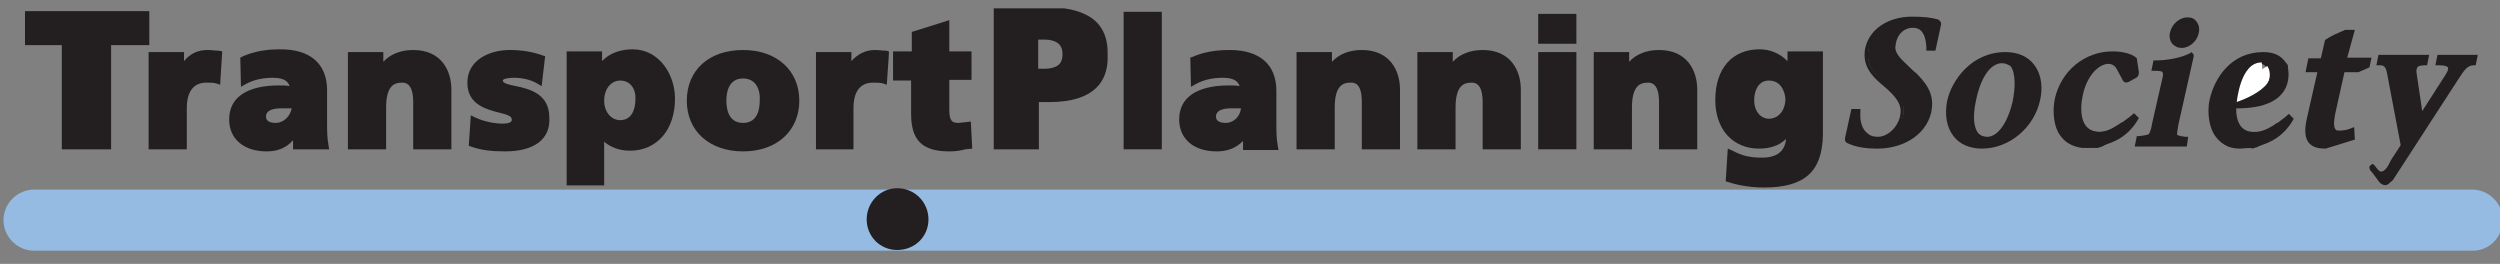 <?xml version="1.0" encoding="utf-8"?>
<!-- Generator: Adobe Illustrator 18.1.1, SVG Export Plug-In . SVG Version: 6.00 Build 0)  -->
<svg xmlns="http://www.w3.org/2000/svg" xmlns:xlink="http://www.w3.org/1999/xlink" id="Layer_1" x="0px" y="0px" viewBox="0 0 360 38" xml:space="preserve">
<rect x="0" y="0" width="360" height="38" fill="#808080" stroke="none"/>
<g>
	<g>
		<path fill="#95BBE3" d="M356.1,36.1H4.9c-2.4,0-4.4-2-4.4-4.4s2-4.4,4.4-4.4h351.1c2.4,0,4.4,2,4.4,4.4S358.5,36.1,356.1,36.1z"/>
	</g>
	<g>
		<polygon fill="#231F20" points="9.5,5.9 4,5.9 4,2.2 20.9,2.2 20.9,5.9 15.4,5.9 15.4,21 9.5,21 9.5,5.9   "/>
	</g>
	<g>
		<defs>
			<rect id="SVGID_1_" x="3.6" y="1.2" width="353.1" height="34.9"/>
		</defs>
		<clipPath id="SVGID_2_">
			<use xlink:href="#SVGID_1_"/>
		</clipPath>
		<g clip-path="url(#SVGID_2_)">
			<path fill="#231F20" d="M16,21.5H8.9V6.5H3.4V1.6h18.1v4.9H16V21.5z M10,20.4h4.8V5.3h5.5V2.8H4.5v2.6H10V20.4z"/>
		</g>
	</g>
	<g>
		<path fill="#231F20" d="M31.2,11.5c-0.5-0.2-1-0.2-1.5-0.2c-2.1,0-3.3,1.5-3.3,4.1V21h-4.5v-13H26v2.4h0.1    c0.8-1.7,1.9-2.7,3.9-2.7c0.5,0,1.1,0.1,1.5,0.1L31.2,11.5L31.2,11.5z"/>
	</g>
	<g>
		<path fill="#231F20" d="M26.9,21.5h-5.5v-14h5.1v1.3c0.9-1.1,2-1.6,3.4-1.6c0.6,0,1.1,0.1,1.6,0.1L32,7.4l-0.3,4.8L31.1,12    c-0.4-0.1-0.9-0.1-1.4-0.1c-2.4,0-2.8,2.2-2.8,3.6V21.5z M22.4,20.5h3.5v-5c0-2.9,1.4-4.6,3.8-4.6c0.4,0,0.7,0,1.1,0l0.2-2.7    c-0.3,0-0.7-0.1-1-0.1c-1.6,0-2.6,0.7-3.4,2.4l-0.1,0.3h-0.8l-0.1-0.5V8.4h-3.1V20.5z"/>
	</g>
	<g>
		<path fill="#231F20" d="M39.6,18.3c1.7,0,2.8-1.6,2.8-3.1c-0.6,0-1.2-0.1-1.9-0.1c-1.5,0-2.7,0.5-2.7,1.7    C37.8,17.7,38.6,18.3,39.6,18.3L39.6,18.3z M42.7,21c0-0.7-0.1-1.4-0.1-2h0c-1,1.6-2.3,2.4-4.1,2.4c-2.6,0-4.9-1.3-4.9-4.1    c0-4,4.3-4.5,6.7-4.5c0.7,0,1.5,0.1,2.1,0.2c0-1.8-1.3-2.2-3-2.2c-1.5,0-2.9,0.3-4.2,1l-0.1-3.1c1.6-0.7,3.3-0.9,5.2-0.9    c3.3,0,6.2,1.4,6.2,5.4v4.9c0,1,0,2.1,0.3,3.1H42.7L42.7,21z"/>
	</g>
	<g>
		<path fill="#231F20" d="M38.4,21.8c-3.3,0-5.4-1.8-5.4-4.6c0-3.2,2.6-4.9,7.2-4.9c0.5,0,1,0,1.5,0.1c-0.2-0.6-0.7-1.2-2.4-1.2    c-1.5,0-2.8,0.3-3.9,0.9l-0.7,0.4l-0.1-4.2L35,8.1c1.6-0.7,3.3-1,5.4-1c4.3,0,6.7,2.1,6.7,5.9v4.9c0,0.8,0,1.9,0.2,3l0.1,0.6h-5.2    l0-0.5c0-0.3,0-0.5,0-0.8C41.2,21.3,40,21.8,38.4,21.8z M40.3,13.2c-2.9,0-6.3,0.7-6.3,4c0,2.7,2.3,3.6,4.4,3.6    c1.7,0,2.8-0.6,3.7-2.1l0.1-0.2h0.8l0,0.5c0,0.4,0,0.8,0.1,1.2c0,0.1,0,0.3,0,0.4h3.1c-0.1-1-0.2-1.9-0.2-2.6V13    c0-4.3-3.6-4.9-5.7-4.9c-1.8,0-3.3,0.2-4.7,0.8l0,1.9c1.1-0.5,2.3-0.7,3.7-0.7c2.3,0,3.4,0.9,3.5,2.7l0,0.6l-0.6-0.1    C41.7,13.3,40.9,13.2,40.3,13.2z M39.6,18.8c-1.4,0-2.3-0.8-2.3-1.9c0-0.7,0.3-2.2,3.2-2.2c0.5,0,1,0,1.5,0.1l0.9,0v0.5    C42.9,16.9,41.6,18.8,39.6,18.8z M40.5,15.6c-1,0-2.2,0.2-2.2,1.2c0,0.7,0.7,0.9,1.4,0.9c1.2,0,2.1-1,2.3-2.1    C41.4,15.6,41,15.6,40.5,15.6z"/>
	</g>
	<g>
		<path fill="#231F20" d="M50.6,7.9h4.1v2.4h0c0.9-1.9,2.7-2.7,4.8-2.7c3.6,0,5,2.5,5,5.2V21H60v-6.3c0-2.5-0.9-3.3-2.1-3.3    c-1.9,0-2.8,1.3-2.8,4.1V21h-4.5V7.9L50.6,7.9z"/>
	</g>
	<g>
		<path fill="#231F20" d="M65,21.5h-5.5v-6.8c0-2.8-1.2-2.8-1.6-2.8c-1.1,0-2.3,0.4-2.3,3.6v6h-5.5v-14h5.1v1.4    c1-1.1,2.5-1.7,4.3-1.7c4,0,5.5,2.9,5.5,5.7V21.5z M60.5,20.5h3.5v-7.6c0-1.1-0.3-4.7-4.5-4.7c-2,0-3.6,0.9-4.3,2.4l-0.1,0.3h-0.8    l0-0.5V8.4h-3.1v12.1h3.5v-5c0-3,1.1-4.6,3.3-4.6c1.7,0,2.6,1.3,2.6,3.8V20.5z"/>
	</g>
	<g>
		<path fill="#231F20" d="M68.3,17.4c1.1,0.5,2.6,0.9,4.2,0.9c0.9,0,1.8-0.2,1.8-1.1c0-2.2-6.4-0.7-6.4-5.4c0-3,3-4.2,5.6-4.2    c1.6,0,3.1,0.2,4.6,0.8l-0.4,3.1c-0.9-0.6-2.4-0.9-3.5-0.9c-1,0-2.1,0.2-2.1,0.9c0,2,6.7,0.4,6.7,5.4c0,3.5-3.1,4.4-6.1,4.4    c-2,0-3.4-0.2-4.7-0.6L68.3,17.4L68.3,17.4z"/>
	</g>
	<g>
		<path fill="#231F20" d="M72.7,21.8c-2,0-3.5-0.2-4.9-0.7L67.5,21l0.3-4.4l0.6,0.3c0.6,0.3,2.2,0.9,4,0.9c1.3,0,1.3-0.4,1.3-0.6    c0-0.5-0.7-0.7-1.9-1c-1.9-0.5-4.5-1.2-4.5-4.3c0-3.2,3.1-4.7,6.1-4.7c1.9,0,3.4,0.3,4.8,0.8l0.3,0.1l-0.5,4.3l-0.7-0.4    c-0.8-0.5-2.1-0.8-3.3-0.8c-1,0-1.6,0.2-1.6,0.4c0,0.4,0.9,0.6,1.9,0.8c1.9,0.4,4.8,1.1,4.8,4.5C79.3,20,77,21.8,72.7,21.8z     M68.5,20.3c1.2,0.3,2.5,0.5,4.2,0.5c3.7,0,5.6-1.3,5.6-3.9c0-2.6-2.2-3.1-4.1-3.6c-1.4-0.3-2.6-0.6-2.6-1.8    c0-0.6,0.4-1.4,2.6-1.4c1.1,0,2.2,0.2,3.1,0.6l0.2-2.1c-1.1-0.4-2.5-0.6-4.1-0.6c-1.9,0-5.1,0.8-5.1,3.7c0,2.4,1.9,2.9,3.7,3.4    c1.3,0.3,2.7,0.7,2.7,2c0,1-0.8,1.5-2.3,1.5c-1.5,0-2.9-0.4-3.8-0.7L68.5,20.3z"/>
	</g>
	<g>
		<path fill="#231F20" d="M89.3,11.1c-1.7,0-2.8,1.4-2.8,3.4c0,1.9,1.3,3.3,2.8,3.3c1.7,0,2.7-1.4,2.7-3.5    C92.1,12.6,91.1,11.1,89.3,11.1L89.3,11.1z M82.1,7.9h4.2v2.4h0.1c0.9-1.8,2.8-2.7,4.9-2.7c3.6,0,5.6,3.4,5.6,6.6    c0,3.9-2.1,7.1-6,7.1c-1.6,0-3.3-0.6-4.1-2.1h-0.1v7.1h-4.5V7.9L82.1,7.9z"/>
	</g>
	<g>
		<path fill="#231F20" d="M87.1,26.7h-5.5V7.4h5.1v1.4c1-1.1,2.6-1.7,4.4-1.7c3.8,0,6.1,3.6,6.1,7.1c0,4.5-2.6,7.5-6.5,7.5    c-1.5,0-2.8-0.5-3.7-1.3V26.7z M82.6,25.7h3.5v-7.1h0.8l0.2,0.3c0.9,1.7,2.9,1.9,3.7,1.9c4,0,5.5-3.5,5.5-6.6c0-3-1.8-6.1-5.1-6.1    c-2.1,0-3.7,0.9-4.4,2.4l-0.1,0.3h-0.8l-0.1-0.5V8.4h-3.2V25.7z M89.3,18.3c-1.8,0-3.2-1.7-3.2-3.8c0-2.3,1.4-3.9,3.2-3.9    c1.9,0,3.2,1.5,3.2,3.7C92.6,16.7,91.3,18.3,89.3,18.3z M89.3,11.6c-1.3,0-2.3,1.2-2.3,2.9c0,1.6,1,2.8,2.3,2.8    c1.7,0,2.2-1.6,2.2-3C91.6,13,90.9,11.6,89.3,11.6z"/>
	</g>
	<g>
		<path fill="#231F20" d="M110,14.5c0-1.9-0.8-3.7-2.9-3.7c-2.1,0-2.9,1.7-2.9,3.7c0,1.9,0.9,3.7,2.9,3.7    C109.1,18.1,110,16.4,110,14.5L110,14.5z M99.4,14.5c0-4.3,3.3-6.8,7.6-6.8c4.3,0,7.6,2.5,7.6,6.8c0,4.3-3.3,6.8-7.6,6.8    C102.7,21.3,99.4,18.8,99.4,14.5L99.4,14.5z"/>
	</g>
	<g>
		<path fill="#231F20" d="M107,21.8c-4.8,0-8.1-2.9-8.1-7.3c0-4.4,3.2-7.3,8.1-7.3c4.8,0,8.1,2.9,8.1,7.3    C115.1,18.8,111.9,21.8,107,21.8z M107,8.1c-4.3,0-7.1,2.5-7.1,6.3c0,3.8,2.8,6.3,7.1,6.3c4.3,0,7.1-2.5,7.1-6.3    C114.1,10.6,111.4,8.1,107,8.1z M107,18.6c-2.1,0-3.4-1.6-3.4-4.1c0-2.6,1.3-4.2,3.4-4.2c2.1,0,3.4,1.6,3.4,4.2    C110.4,17,109.1,18.6,107,18.6z M107,11.3c-2.2,0-2.4,2.2-2.4,3.2c0,1,0.2,3.2,2.4,3.2c2.2,0,2.4-2.2,2.4-3.2    C109.5,13.5,109.2,11.3,107,11.3z"/>
	</g>
	<g>
		<path fill="#231F20" d="M127.3,11.5c-0.5-0.2-1-0.2-1.5-0.2c-2.1,0-3.3,1.5-3.3,4.1V21H118v-13h4.1v2.4h0.1    c0.8-1.7,1.9-2.7,3.9-2.7c0.5,0,1.1,0.1,1.5,0.1L127.3,11.5L127.3,11.5z"/>
	</g>
	<g>
		<path fill="#231F20" d="M123,21.5h-5.5v-14h5.1v1.3c0.9-1,2-1.6,3.4-1.6c0.6,0,1.1,0.1,1.6,0.1l0.4,0.1l0,0.4l-0.3,4.4l-0.6-0.2    c-0.4-0.1-0.9-0.1-1.4-0.1c-2.4,0-2.8,2.2-2.8,3.6V21.5z M118.4,20.5h3.5v-5c0-2.9,1.4-4.6,3.8-4.6c0.4,0,0.7,0,1.1,0l0.2-2.7    c-0.3,0-0.7-0.1-1-0.1c-1.6,0-2.6,0.7-3.4,2.4l-0.1,0.3h-0.8l-0.1-0.5V8.4h-3.1V20.5z"/>
	</g>
	<g>
		<path fill="#231F20" d="M129.1,7.9h2.7V5l4.4-1.4v4.3h3.2v3.2h-3.2v4.8c0,1.6,0.4,2.4,1.8,2.4c0.5,0,0.9-0.1,1.4-0.2l0.1,2.9    c-0.9,0.1-1.7,0.3-2.8,0.3c-4,0-5-1.8-5-4.9v-5.3h-2.6V7.9L129.1,7.9z"/>
	</g>
	<g>
		<path fill="#231F20" d="M136.7,21.8c-3.9,0-5.5-1.6-5.5-5.4v-4.8h-2.6V7.4h2.7V4.6l5.4-1.7v4.5h3.2v4.1h-3.2v4.3    c0,1.6,0.4,1.9,1.3,1.9c0.3,0,0.7-0.1,1-0.1l0.8-0.1l0.2,3.9l-1,0.1C138.3,21.7,137.6,21.8,136.7,21.8z M129.6,10.6h2.6v5.8    c0,2.8,0.7,4.4,4.5,4.4c0.9,0,1.6-0.1,2.3-0.2l0.1,0l-0.1-1.9c-0.3,0-0.6,0.1-0.9,0.1c-2,0-2.3-1.4-2.3-2.9v-5.3h3.2V8.4h-3.2V4.3    l-3.5,1.1v3.1h-2.7V10.6z"/>
	</g>
	<g>
		<path fill="#231F20" d="M148.9,10.5h1.4c1.8,0,3.3-0.6,3.3-2.7c0-2-1.5-2.6-3.3-2.6h-1.4V10.5L148.9,10.5z M143.6,1.5h6.3    c6.1,0,8.9,1.7,8.9,6.1c0,0.1,0,1,0,1c-0.1,3.8-3,5.5-7.9,5.5h-2.1V21h-5.3V1.5L143.6,1.5z"/>
	</g>
	<g>
		<defs>
			<rect id="SVGID_3_" x="3.6" y="1.2" width="353.1" height="34.9"/>
		</defs>
		<clipPath id="SVGID_4_">
			<use xlink:href="#SVGID_3_"/>
		</clipPath>
		<g clip-path="url(#SVGID_4_)">
			<path fill="#231F20" d="M149.5,21.5h-6.4V1h6.9c4.4,0,9.5,0.8,9.5,6.6v1c-0.1,2.8-1.6,6.1-8.4,6.1h-1.5V21.5z M144.2,20.4h4.2     v-6.8h2.6c4.8,0,7.2-1.7,7.3-5v-1c0-3.9-2.4-5.5-8.4-5.5h-5.8V20.4z M150.3,11h-1.9V4.6h1.9c3.3,0,3.8,2,3.8,3.2     C154.1,9,153.6,11,150.3,11z M149.5,9.9h0.8c2.5,0,2.7-1.2,2.7-2.1c0-0.9-0.3-2.1-2.7-2.1h-0.8V9.9z"/>
		</g>
	</g>
	<g>
		<polygon fill="#231F20" points="162.3,2.2 166.8,2.2 166.8,21 162.3,21 162.3,2.2   "/>
	</g>
	<g>
		<defs>
			<rect id="SVGID_5_" x="3.6" y="1.2" width="353.1" height="34.9"/>
		</defs>
		<clipPath id="SVGID_6_">
			<use xlink:href="#SVGID_5_"/>
		</clipPath>
		<g clip-path="url(#SVGID_6_)">
			<path fill="#231F20" d="M167.3,21.5h-5.5V1.7h5.5V21.5z M162.8,20.5h3.5V2.7h-3.5V20.5z"/>
		</g>
	</g>
	<g>
		<path fill="#231F20" d="M176.4,18.3c1.7,0,2.8-1.6,2.8-3.1c-0.6,0-1.2-0.1-1.9-0.1c-1.5,0-2.7,0.5-2.7,1.7    C174.5,17.7,175.4,18.3,176.4,18.3L176.4,18.3z M179.5,21c0-0.7-0.1-1.4-0.1-2h0c-1,1.6-2.3,2.4-4.1,2.4c-2.6,0-4.9-1.3-4.9-4.1    c0-4,4.3-4.5,6.7-4.5c0.7,0,1.5,0.1,2.1,0.2c0-1.8-1.4-2.2-3-2.2c-1.5,0-2.9,0.3-4.2,1L172,8.6c1.6-0.7,3.3-0.9,5.2-0.9    c3.3,0,6.2,1.4,6.2,5.4v4.9c0,1,0,2.1,0.3,3.1H179.5L179.5,21z"/>
	</g>
	<g>
		<path fill="#231F20" d="M175.2,21.8c-3.3,0-5.4-1.8-5.4-4.6c0-3.2,2.6-4.9,7.2-4.9c0.5,0,1,0,1.5,0.1c-0.2-0.6-0.7-1.2-2.4-1.2    c-1.5,0-2.8,0.3-3.9,0.9l-0.7,0.4l-0.1-4.2l0.3-0.1c1.6-0.7,3.3-1,5.4-1c4.3,0,6.7,2.1,6.7,5.9v4.9c0,0.9,0,1.9,0.2,3l0.1,0.6H179    l0-0.5c0-0.3,0-0.5,0-0.8C178,21.3,176.8,21.8,175.2,21.8z M177.1,13.2c-2.9,0-6.3,0.7-6.3,4c0,2.7,2.3,3.6,4.4,3.6    c1.7,0,2.8-0.6,3.7-2.1l0.1-0.2h0.8l0,0.5c0,0.4,0,0.7,0,1.1c0,0.1,0,0.3,0,0.5h3.1c-0.1-0.9-0.2-1.8-0.2-2.6V13    c0-4.3-3.6-4.9-5.7-4.9c-1.8,0-3.3,0.2-4.7,0.8l0,1.9c1.1-0.5,2.3-0.7,3.7-0.7c2.3,0,3.4,0.9,3.5,2.7l0,0.6l-0.6-0.1    C178.6,13.3,177.8,13.2,177.1,13.2z M176.4,18.8c-1.4,0-2.3-0.8-2.3-1.9c0-1.4,1.2-2.2,3.2-2.2c0.5,0,1,0,1.5,0.1l0.9,0v0.5    C179.7,16.9,178.4,18.8,176.4,18.8z M177.3,15.6c-1,0-2.2,0.2-2.2,1.2c0,0.7,0.7,0.9,1.4,0.9c1.2,0,2.1-1,2.2-2.1    C178.2,15.6,177.8,15.6,177.3,15.6z"/>
	</g>
	<g>
		<path fill="#231F20" d="M187.2,7.9h4.1v2.4h0c0.9-1.9,2.7-2.7,4.8-2.7c3.6,0,5,2.5,5,5.2V21h-4.5v-6.3c0-2.5-0.8-3.3-2.1-3.3    c-1.9,0-2.8,1.3-2.8,4.1V21h-4.5V7.9L187.2,7.9z"/>
	</g>
	<g>
		<path fill="#231F20" d="M201.6,21.5h-5.5v-6.8c0-2.8-1.1-2.8-1.6-2.8c-1.1,0-2.3,0.4-2.3,3.6v6h-5.5v-14h5.1v1.4    c1-1.1,2.5-1.7,4.3-1.7c4,0,5.5,2.9,5.5,5.7V21.5z M197,20.5h3.5v-7.6c0-1.1-0.3-4.7-4.5-4.7c-2,0-3.6,0.9-4.3,2.4l-0.1,0.3h-0.8    l0-0.5V8.4h-3.1v12.1h3.5v-5c0-3,1.1-4.6,3.3-4.6c1.7,0,2.6,1.3,2.6,3.8V20.5z"/>
	</g>
	<g>
		<path fill="#231F20" d="M204.6,7.9h4.1v2.4h0c0.9-1.9,2.7-2.7,4.8-2.7c3.6,0,5,2.5,5,5.2V21H214v-6.3c0-2.5-0.9-3.3-2.1-3.3    c-1.9,0-2.8,1.3-2.8,4.1V21h-4.5V7.9L204.6,7.9z"/>
	</g>
	<g>
		<path fill="#231F20" d="M219,21.5h-5.5v-6.8c0-2.8-1.2-2.8-1.6-2.8c-1.1,0-2.3,0.4-2.3,3.6v6h-5.5v-14h5.1v1.4    c1-1.1,2.5-1.7,4.3-1.7c4,0,5.5,2.9,5.5,5.7V21.5z M214.5,20.5h3.5v-7.6c0-1.1-0.3-4.7-4.5-4.7c-2,0-3.6,0.9-4.3,2.4l-0.1,0.3    h-0.8l0-0.5V8.4h-3.1v12.1h3.5v-5c0-3,1.1-4.6,3.3-4.6c1.2,0,2.6,0.7,2.6,3.8V20.5z"/>
	</g>
	<g>
		<path fill="#231F20" d="M222,7.9h4.5v13H222V7.9L222,7.9z M226.5,5.8H222V2.5h4.5V5.8L226.5,5.8z"/>
	</g>
	<g>
		<path fill="#231F20" d="M227,21.5h-5.5v-14h5.5V21.5z M222.5,20.5h3.5V8.4h-3.5V20.5z M227,6.3h-5.5V2h5.5V6.3z M222.5,5.3h3.5V3    h-3.5V5.3z"/>
	</g>
	<g>
		<path fill="#231F20" d="M230,7.9h4.1v2.4h0c0.9-1.9,2.7-2.7,4.8-2.7c3.6,0,5,2.5,5,5.2V21h-4.5v-6.3c0-2.5-0.9-3.3-2.1-3.3    c-1.9,0-2.8,1.3-2.8,4.1V21H230V7.9L230,7.9z"/>
	</g>
	<g>
		<path fill="#231F20" d="M244.4,21.5h-5.5v-6.8c0-2.8-1.2-2.8-1.6-2.8c-1.1,0-2.3,0.4-2.3,3.6v6h-5.5v-14h5.1v1.4    c1-1.1,2.5-1.7,4.3-1.7c4,0,5.5,2.9,5.5,5.7V21.5z M239.9,20.5h3.5v-7.6c0-1.1-0.3-4.7-4.5-4.7c-2,0-3.6,0.9-4.3,2.4l-0.1,0.3    h-0.8l0-0.5V8.4h-3.1v12.1h3.5v-5c0-3,1.1-4.6,3.3-4.6c1.2,0,2.6,0.7,2.6,3.8V20.5z"/>
	</g>
	<g>
		<path fill="#231F20" d="M254.7,17.5c1.6,0,2.9-1.3,2.9-3.3c0-1.5-0.9-3.1-2.9-3.1c-1.7,0-2.6,1.5-2.6,3.2    C252.1,16.4,253.3,17.5,254.7,17.5L254.7,17.5z M261.9,19.4c0,5.4-2.6,7.1-7.9,7.1c-2.2,0-3.9-0.4-5-0.8l0.2-3.6    c1.4,0.7,2.5,1.1,4.4,1.1c2.6,0,4-1.2,4-3.8v-0.7h-0.1c-1.1,1.5-2.6,2.2-4.4,2.2c-3.6,0-5.8-2.7-5.8-6.6c0-3.9,1.8-6.8,5.9-6.8    c1.9,0,3.5,1,4.4,2.7h0V7.9h4.1V19.4L261.9,19.4z"/>
	</g>
	<g>
		<path fill="#231F20" d="M254,27c-2.4,0-4.3-0.5-5.2-0.8l-0.3-0.1l0.3-4.7l0.7,0.3c1.3,0.7,2.4,1,4.2,1c2.2,0,3.3-0.9,3.5-2.7    c-1,1-2.4,1.4-3.9,1.4c-3.8,0-6.3-2.8-6.3-7c0-4.5,2.4-7.3,6.4-7.3c1.5,0,2.9,0.6,4,1.7V7.4h5.1v12C262.4,24.7,259.9,27,254,27z     M249.6,25.4c0.9,0.3,2.5,0.7,4.5,0.7c5.3,0,7.4-1.8,7.4-6.6v-11h-3.1v2.4h-0.8l-0.2-0.2c-0.9-1.6-2.3-2.4-4-2.4    c-3.4,0-5.4,2.3-5.4,6.3c0,3.7,2.1,6.1,5.3,6.1c1.7,0,3-0.7,4-2l0.1-0.2h0.7l0.1,0.5v0.7c0,2.8-1.6,4.3-4.5,4.3    c-1.7,0-2.8-0.3-4-0.8L249.6,25.4z M254.7,18c-1.5,0-3-1.3-3-3.7c0-2.2,1.2-3.7,3-3.7c2.3,0,3.4,1.8,3.4,3.6    C258,16.4,256.6,18,254.7,18z M254.7,11.6c-1.5,0-2.1,1.5-2.1,2.8c0,1.8,1.1,2.7,2.1,2.7c1.4,0,2.4-1.2,2.4-2.9    C257,13.2,256.5,11.6,254.7,11.6z"/>
	</g>
	<g>
		<path fill="#231F20" d="M277.8,7c-0.1-1.6-0.6-3.3-2.4-3.3c-1,0-2.4,0.7-2.8,2.6c-0.4,1.8,1,2.6,3.1,4.7c1.9,1.9,2.4,3.3,2,5.2    c-0.7,3.1-3.9,4.7-7.2,4.7c-1.9,0-3.1-0.3-4.2-0.8c-0.1-0.1-0.1-0.1-0.1-0.4l0.8-3.8h0.6c-0.1,2.3,0.8,4.1,2.8,4.1    c1.5,0,3.1-1.3,3.6-3.2c0.4-1.6-0.1-2.8-2.8-5.1c-1.5-1.2-2.6-2.6-2.1-4.8c0.5-2.5,3.1-4.2,6.3-4.2c1.5,0,2.6,0.1,3.7,0.4    c0.1,0.1,0.2,0.2,0.2,0.4L278.4,7H277.8L277.8,7z"/>
	</g>
	<g>
		<path fill="#231F20" d="M270.4,21.4c-1.8,0-3.1-0.2-4.4-0.8c-0.2-0.1-0.4-0.3-0.3-0.8l0.9-4.1h1.3l0,0.4c-0.1,1.3,0.2,2.4,0.9,3    c0.4,0.4,0.9,0.6,1.6,0.6c1.4,0,2.8-1.3,3.2-2.9c0.3-1.4,0-2.5-2.7-4.7c-1.4-1.2-2.8-2.7-2.3-5.2c0.6-2.7,3.3-4.5,6.7-4.5    c1.6,0,2.7,0.1,3.8,0.4c0.3,0.2,0.5,0.5,0.4,0.8l-0.8,3.7h-1.3l0-0.4c-0.1-2.9-1.5-2.9-2-2.9c-0.9,0-2.1,0.6-2.4,2.3    c-0.3,1.2,0.4,1.9,2,3.4c0.3,0.3,0.6,0.6,1,0.9c2,2,2.5,3.5,2.1,5.6C277.2,19.8,273.6,21.4,270.4,21.4z M266.5,19.9    c1.1,0.5,2.3,0.7,3.9,0.7c2.9,0,6.2-1.4,6.8-4.4c0.4-1.8-0.1-3.1-1.9-4.9c-0.3-0.3-0.7-0.7-1-0.9c-1.5-1.5-2.6-2.5-2.2-4.1    c0.4-2,1.9-2.9,3.2-2.9c1.1,0,2.5,0.6,2.7,3.2l0.6-3c-1-0.3-2-0.4-3.5-0.4c-3,0-5.5,1.6-6,3.9c-0.4,2,0.5,3.2,2,4.4    c2.7,2.2,3.4,3.5,2.9,5.4c-0.4,1.9-2.2,3.5-3.9,3.5c-0.8,0-1.6-0.3-2.1-0.9c-0.6-0.7-1-1.7-1.1-2.9L266.5,19.9z"/>
	</g>
	<g>
		<path fill="#231F20" d="M284.2,14.1c-1.1,5,0.7,6,2,6c1.3,0,3.1-1.3,3.9-5.3c0.4-2,0.8-6.1-1.8-6.1C286.7,8.7,285,10.5,284.2,14.1    L284.2,14.1z M280.8,14.6c0.6-2.7,3.3-6.7,8.1-6.7c3.1,0,5.5,2.4,4.6,6.4c-0.8,3.8-4.3,6.7-8.1,6.7C282,21,280,18.3,280.8,14.6    L280.8,14.6z"/>
	</g>
	<g>
		<path fill="#231F20" d="M285.4,21.4c-1.7,0-3.2-0.6-4.1-1.8c-1-1.3-1.3-3.1-0.9-5.1c0.6-2.8,3.4-7,8.4-7c1.7,0,3.2,0.6,4.1,1.8    c0.7,0.9,1.4,2.5,0.9,5C293,18.3,289.4,21.4,285.4,21.4z M288.9,8.2c-4.6,0-7.1,4-7.7,6.4c-0.4,1.8-0.1,3.3,0.8,4.4    c0.8,1,2,1.5,3.5,1.5c3.6,0,6.9-2.8,7.7-6.4c0.4-1.8,0.1-3.3-0.7-4.4C291.6,8.8,290.3,8.2,288.9,8.2z M286.2,20.5    c-0.6,0-1.4-0.2-2-0.9c-0.8-1.1-1-2.9-0.4-5.6c0.8-3.5,2.4-5.7,4.5-5.7c0.7,0,1.3,0.3,1.7,0.8c1.3,1.6,0.6,5.1,0.5,5.8    C289.6,19,287.7,20.5,286.2,20.5z M288.3,9.1c-1.6,0-3,1.9-3.7,5.1c-0.7,3-0.2,4.3,0.2,4.9c0.4,0.5,1,0.6,1.4,0.6    c1.1,0,2.7-1.3,3.6-5c0.4-1.9,0.5-4.2-0.3-5.2C289.1,9.3,288.8,9.1,288.3,9.1z"/>
	</g>
	<g>
		<path fill="#231F20" d="M305.8,18.9l-3.2,1.7c0,0-0.2,0.1-0.5,0.1c-0.4,0.1-1.8,0.2-2.2,0.1c-1.1-0.2-2.1-0.6-2.9-1.7    c-0.7-1-1.1-2.9-0.6-4.9c0.9-3.9,4.2-6.5,7.9-6.5c1.4,0,2.6,0.3,3.2,0.8l0.3,1.8c0,0.2,0,0.3-0.2,0.3l-0.9,0.5    c-0.2,0.1-0.4,0.2-0.4,0.1l-0.8-1.6c-0.3-0.7-0.8-1.1-1.6-1.1c-1.5,0-3.4,1.7-4.1,4.9c-0.6,2.7-0.2,5.6,2.6,5.6    c1.4,0,2.4-0.7,3.3-1.2L305.8,18.9L305.8,18.9z"/>
	</g>
	<g>
		<path fill="#231F20" d="M300.3,21.3c-0.2,0-0.4,0-0.5,0c-1.4-0.2-2.5-0.8-3.2-1.9c-0.8-1.1-1.1-3.2-0.7-5.2c0.9-4,4.3-6.8,8.3-6.8    c1.4,0,2.7,0.3,3.4,0.9l0.1,0.1l0.3,2c0,0.5-0.2,0.7-0.4,0.8l-0.9,0.5c-0.5,0.3-0.8,0.2-1-0.1l-0.8-1.5c-0.3-0.6-0.7-0.9-1.3-0.9    c-1.3,0-3.1,1.6-3.7,4.6c-0.4,1.9-0.2,3.5,0.5,4.4c0.4,0.5,1,0.8,1.8,0.8c1.2,0,2.1-0.6,2.9-1.1l0.5-0.3l0.6,1.6l-3.5,1.9    l-0.6,0.2C301.8,21.3,300.8,21.3,300.3,21.3z M304.1,8.2c-3.6,0-6.7,2.5-7.5,6.2c-0.4,1.9,0,3.7,0.6,4.6c0.6,0.9,1.5,1.4,2.7,1.6    c0.1,0,0.2,0,0.4,0c0.6,0,1.5-0.1,1.7-0.1l0.5-0.1l2.9-1.6l0-0.1c-0.8,0.5-1.8,1-3.1,1c-1,0-1.8-0.4-2.4-1.1    c-0.8-1.1-1.1-2.9-0.6-5c0.8-3.4,2.8-5.2,4.5-5.2c0.9,0,1.5,0.5,2,1.3l0.7,1.3c0,0,0,0,0,0l0.9-0.5l-0.3-1.6    C306.3,8.5,305.3,8.2,304.1,8.2z"/>
	</g>
	<g>
		<path fill="#231F20" d="M315,2.8c1,0,1.5,0.8,1.3,1.8c-0.2,1-1.1,1.8-2.1,1.8c-1,0-1.5-0.8-1.3-1.8C313.1,3.6,314,2.8,315,2.8    L315,2.8z M315.6,7.9l-2.2,9.8c-0.1,0.7-0.2,1.1-0.2,1.5c0,0.5,0.8,0.6,1.6,0.7l-0.2,0.8h-6.7l0.2-0.8c0.8-0.1,1.7-0.2,1.9-0.7    c0.2-0.5,0.3-0.9,0.4-1.5l1.4-6.6c0.3-1.3-0.3-1.4-1.5-1.4l0.2-0.8C312.1,8.9,314.2,8.6,315.6,7.9L315.6,7.9L315.6,7.9z"/>
	</g>
	<g>
		<path fill="#231F20" d="M314.9,21.1h-7.5l0.3-1.5l0.3,0c0.9-0.1,1.5-0.2,1.5-0.4c0.2-0.4,0.3-0.8,0.4-1.4l1.5-6.6    c0.1-0.4,0.1-0.6,0-0.8c-0.1-0.2-0.7-0.2-1.1-0.2h-0.5l0.3-1.5l0.3,0c1.5,0,3.5-0.3,4.9-1l0.3-0.2l0.3,0.4l0,0.2l-2.2,9.8    c-0.1,0.7-0.2,1-0.2,1.5c0,0,0.2,0.2,1.2,0.3l0.4,0L314.9,21.1z M308.4,20.3h5.9l0-0.1c-0.7-0.1-1.5-0.3-1.5-1    c0-0.5,0.1-0.9,0.2-1.5l2-9.2c-1.6,0.6-3.4,0.8-4.3,0.8l0,0c0.5,0,1,0.1,1.2,0.5c0.3,0.4,0.3,1,0.2,1.4l-1.4,6.6    c-0.2,0.7-0.2,1.1-0.5,1.6C310.1,20,309.2,20.2,308.4,20.3L308.4,20.3z M314.2,6.9c-0.6,0-1-0.2-1.4-0.6c-0.3-0.4-0.5-1-0.3-1.7    c0.3-1.2,1.4-2.1,2.5-2.1c0.6,0,1,0.2,1.3,0.6c0.3,0.4,0.5,1,0.3,1.7C316.4,5.9,315.3,6.9,314.2,6.9z M315,3.2    c-0.8,0-1.5,0.7-1.7,1.5c-0.1,0.4,0,0.8,0.2,1c0.2,0.2,0.4,0.3,0.8,0.3c0.8,0,1.5-0.7,1.7-1.5c0.1-0.4,0-0.8-0.2-1    C315.6,3.3,315.3,3.2,315,3.2z"/>
	</g>
	<g>
		<path fill="#231F20" d="M325.7,12.8c0.4,0,1-0.3,1.3-1.4c0.3-1.6-0.3-2.7-1.4-2.7c-1.3,0-2.7,1.1-3.4,4.1H325.7L325.7,12.8z     M321.9,13.8c-0.4,1.6-0.7,5.5,2.7,5.5c1.4,0,2.4-0.7,3.1-1.1l0.3,0.9l-3,1.6l-0.7,0.2c0,0-1.3,0.2-1.6,0.2c-1,0-2.2-0.2-3.3-1.7    c-0.6-0.8-1.2-2.9-0.7-5c0.7-3,3-6.5,7.4-6.5c1.3,0,2.2,0.4,2.8,1.1c0.1,0.1,0.2,0.3,0.3,0.5C329.3,9.9,321.9,13.8,321.9,13.8    L321.9,13.8z"/>
	</g>
	<g>
		<path fill="#231F20" d="M322.6,21.4L322.6,21.4c-1.1,0-2.4-0.2-3.6-1.8c-0.7-0.9-1.3-3.1-0.8-5.3c0.7-3.1,3.1-6.8,7.7-6.8    c1.4,0,2.4,0.4,3.1,1.3c0.1,0.1,0.2,0.3,0.4,0.5c0.2,0.4,0.1,0.6-2.1,1.9c0,0.1,0,0.2-0.1,0.4c-0.3,1.2-1,1.7-1.6,1.7h-1.9    c-0.7,0.4-1.2,0.7-1.5,0.8c-0.3,1.4-0.3,3.1,0.5,4.1c0.4,0.5,1,0.8,1.9,0.8c1.2,0,2-0.5,2.7-0.9l0.6-0.4l0.5,1.7l-3.4,1.8    l-0.7,0.2C324.2,21.2,323,21.4,322.6,21.4z M326,8.2c-4.1,0-6.4,3.3-7,6.2c-0.5,2.1,0.1,4,0.6,4.7c1,1.3,2.1,1.5,3,1.6    c0.2,0,1.1-0.1,1.6-0.2l0.6-0.1l2.7-1.4l0-0.2c-0.7,0.4-1.6,0.9-2.9,0.9c-1.1,0-1.9-0.4-2.5-1.1c-1.2-1.5-0.8-4.1-0.6-4.9l0-0.2    l0.2-0.1c0,0,0.2-0.1,0.4-0.2h-0.5l0.1-0.5c0.9-4,2.9-4.4,3.8-4.4c0.5,0,1,0.2,1.3,0.6c0.3,0.3,0.5,0.8,0.6,1.4    c0.8-0.5,1.1-0.7,1.2-0.8c0-0.1-0.1-0.1-0.2-0.2C328,8.6,327.1,8.2,326,8.2z M325.2,12.5h0.5c0.3,0,0.6-0.2,0.8-0.8    C326.1,12,325.6,12.2,325.2,12.5z M322.6,12.5h0.9c0.9-0.5,2.1-1.1,3.1-1.7c0-0.5-0.1-1-0.4-1.3c-0.2-0.2-0.4-0.3-0.7-0.3    C324.3,9.1,323.2,10.3,322.6,12.5z"/>
	</g>
	<g>
		<path fill="#231F20" d="M340.9,9.4l-1.3,0.6h-2.3l-1.2,5.5c-0.3,1.4-1,3.8,0.8,3.8c0.6,0,1.2-0.1,1.7-0.3l0,0.9l-3.8,1.2    c-1.8,0-3-0.7-2.2-4l1.6-7.1h-1.8l0.3-1.3h1.7l0.6-2.8c0.8-0.5,1.7-1,2.5-1.4h0.9l-0.9,4.2h3.5L340.9,9.4L340.9,9.4z"/>
	</g>
	<g>
		<path fill="#231F20" d="M334.9,21.4L334.9,21.4c-0.8,0-1.8-0.1-2.4-0.8c-0.6-0.7-0.7-1.9-0.3-3.6l1.5-6.6H332l0.4-2h1.8l0.6-2.6    l0.1-0.1c0.6-0.4,1.2-0.7,1.9-1l0.9-0.4h1.4L338,8.3h3.5l-0.3,1.4l-1.6,0.7h-2l-1.2,5.4c-0.2,0.9-0.5,2.3-0.1,2.8    c0.1,0.2,0.3,0.2,0.6,0.2c0.6,0,1.1-0.1,1.6-0.3l0.5-0.2l0.1,1.8L334.9,21.4z M332.9,9.6h1.8l-1.7,7.5c-0.3,1.4-0.3,2.4,0.1,2.9    c0.3,0.4,0.8,0.5,1.7,0.6l3.5-1.1l0-0.1c-0.4,0.1-0.8,0.2-1.4,0.2c-0.5,0-1-0.2-1.2-0.5c-0.6-0.8-0.3-2.3-0.1-3.4l1.3-6h2.6    l1.1-0.5h-3.5l0.9-4.2h-0.3l-0.6,0.3c-0.6,0.3-1.2,0.6-1.7,0.9l-0.6,2.9H333L332.9,9.6z"/>
	</g>
	<g>
		<path fill="#231F20" d="M352.5,10.9c1-1.6-0.1-1.9-1.3-1.9l0.2-0.8h5l-0.2,0.8c-1.3,0-1.9,1.2-2.6,2.3l-9.3,14.4    c-0.5,0.8-0.1-1.7,0.5-2.6l1.4-2.1l-2-10.1c-0.2-1.1-0.4-1.8-1.5-1.8l0.2-0.8h6.5l-0.2,0.8c-1.2,0-1.8,0.3-1.6,1.7l1,6.4    L352.5,10.9L352.5,10.9z"/>
	</g>
	<g>
		<defs>
			<rect id="SVGID_7_" x="3.6" y="1.2" width="353.1" height="34.9"/>
		</defs>
		<clipPath id="SVGID_8_">
			<use xlink:href="#SVGID_7_"/>
		</clipPath>
		<g clip-path="url(#SVGID_8_)">
			<path fill="#231F20" d="M343.9,26.2l-0.2-0.2c-0.3-0.5,0.2-2.4,0.7-3.1l1.3-2l-1.9-10c-0.2-1.2-0.4-1.5-1.1-1.5h-0.5l0.3-1.5h7.3     l-0.3,1.5h-0.3c-0.6,0-1,0.1-1.1,0.3c-0.1,0.2-0.2,0.5-0.1,0.9l0.8,5.4l3.4-5.3c0.3-0.5,0.4-0.8,0.3-1c-0.1-0.1-0.3-0.3-1.3-0.3     h-0.5l0.3-1.5h5.8l-0.3,1.5h-0.3c-0.9,0-1.4,0.8-2,1.7l-9.6,14.8c-0.1,0.1-0.2,0.3-0.5,0.3H343.9z M343.2,8.6     c1,0.2,1.2,1.2,1.4,2.1l2,10.3l-1.5,2.3c-0.2,0.3-0.4,0.7-0.5,1.2l8.9-13.8c0.6-0.9,1.2-1.9,2.4-2l0,0l-4.3,0     c0.6,0,1.2,0.2,1.5,0.7c0.3,0.5,0.2,1-0.3,1.8l-4.5,7l-1.2-7.4c-0.1-0.7,0-1.2,0.3-1.6c0.3-0.4,0.9-0.5,1.4-0.5l0,0L343.2,8.6     L343.2,8.6z"/>
		</g>
	</g>
	<g>
		<path fill="#231F20" d="M344.7,22.7l-0.9,1.3c0,0-0.8,1.3-1.5,0.5l-0.4-0.5l-0.3,0.7l1.2,0.8l1.4-0.9l0.9-1.7L344.7,22.7    L344.7,22.7z"/>
	</g>
	<g>
		<path fill="#231F20" d="M299.3,21.1c0,0,5.9,1,8.7-4.1l-2.6,2.2l-5,1L299.3,21.1L299.3,21.1z"/>
	</g>
	<g>
		<path fill="#FFFFFF" d="M322.1,14.7c0,0,0.5-5.8,3.6-5.7l0.2,2.7l0,1.7L322.1,14.7L322.1,14.7z"/>
	</g>
	<g>
		<path fill="#FFFFFF" d="M326.5,9.5c0,0,1.3,1.7-1.1,4.2l-1.6-0.6l1.6-2.9L326.5,9.5L326.5,9.5z"/>
	</g>
	<g>
		<path fill="#231F20" d="M329.4,9.5c0,0,1.9,6.3-7.7,6.1l-0.2-0.7c0,0,7.7-2.3,4.8-5.7L329.4,9.5L329.4,9.5z"/>
	</g>
	<g>
		<path fill="#231F20" d="M305.2,17.9c0,0,1.6-1.1,2.1-1.6L308,17l-1.2,1.4l-0.8,0.5l-1.1-0.5L305.2,17.9L305.2,17.9z"/>
	</g>
	<g>
		<path fill="#231F20" d="M321.8,21.2c0,0,5.7,1,8.5-4.1l-2.6,2.2l-5,1L321.8,21.2L321.8,21.2z"/>
	</g>
	<g>
		<path fill="#231F20" d="M327.4,18.1c0,0,1.7-1.2,2.2-1.7l0.7,0.7l-1.2,1.4l-0.8,0.5l-1.1-0.5L327.4,18.1L327.4,18.1z"/>
	</g>
	<g>
		<path fill="#231F20" d="M345.7,23.9c-0.5,0.7-0.5,0.7-1.4,2.2c-0.8,1.2-1.7,0.1-1.7,0.1s-1-1.4-1.3-1.7c0,0-0.1-0.2-0.1-0.3    c0-0.1,0-0.1,0-0.2c0,0,0-0.1,0.1-0.1c0-0.1,0.1-0.1,0.2-0.2c0.1-0.1,0.2-0.2,0.5,0.2c0.1,0.1,0.2,0.3,0.4,0.5    c0.8,1,1.6-0.6,1.6-0.6l0.4-0.6"/>
	</g>
	<g>
		<path fill="#231F20" d="M133.7,31.6c0,2.5-2,4.4-4.5,4.4c-2.5,0-4.4-2-4.4-4.4c0-2.5,2-4.5,4.4-4.5    C131.7,27.1,133.7,29.1,133.7,31.6L133.7,31.6z"/>
	</g>
</g>
</svg>
